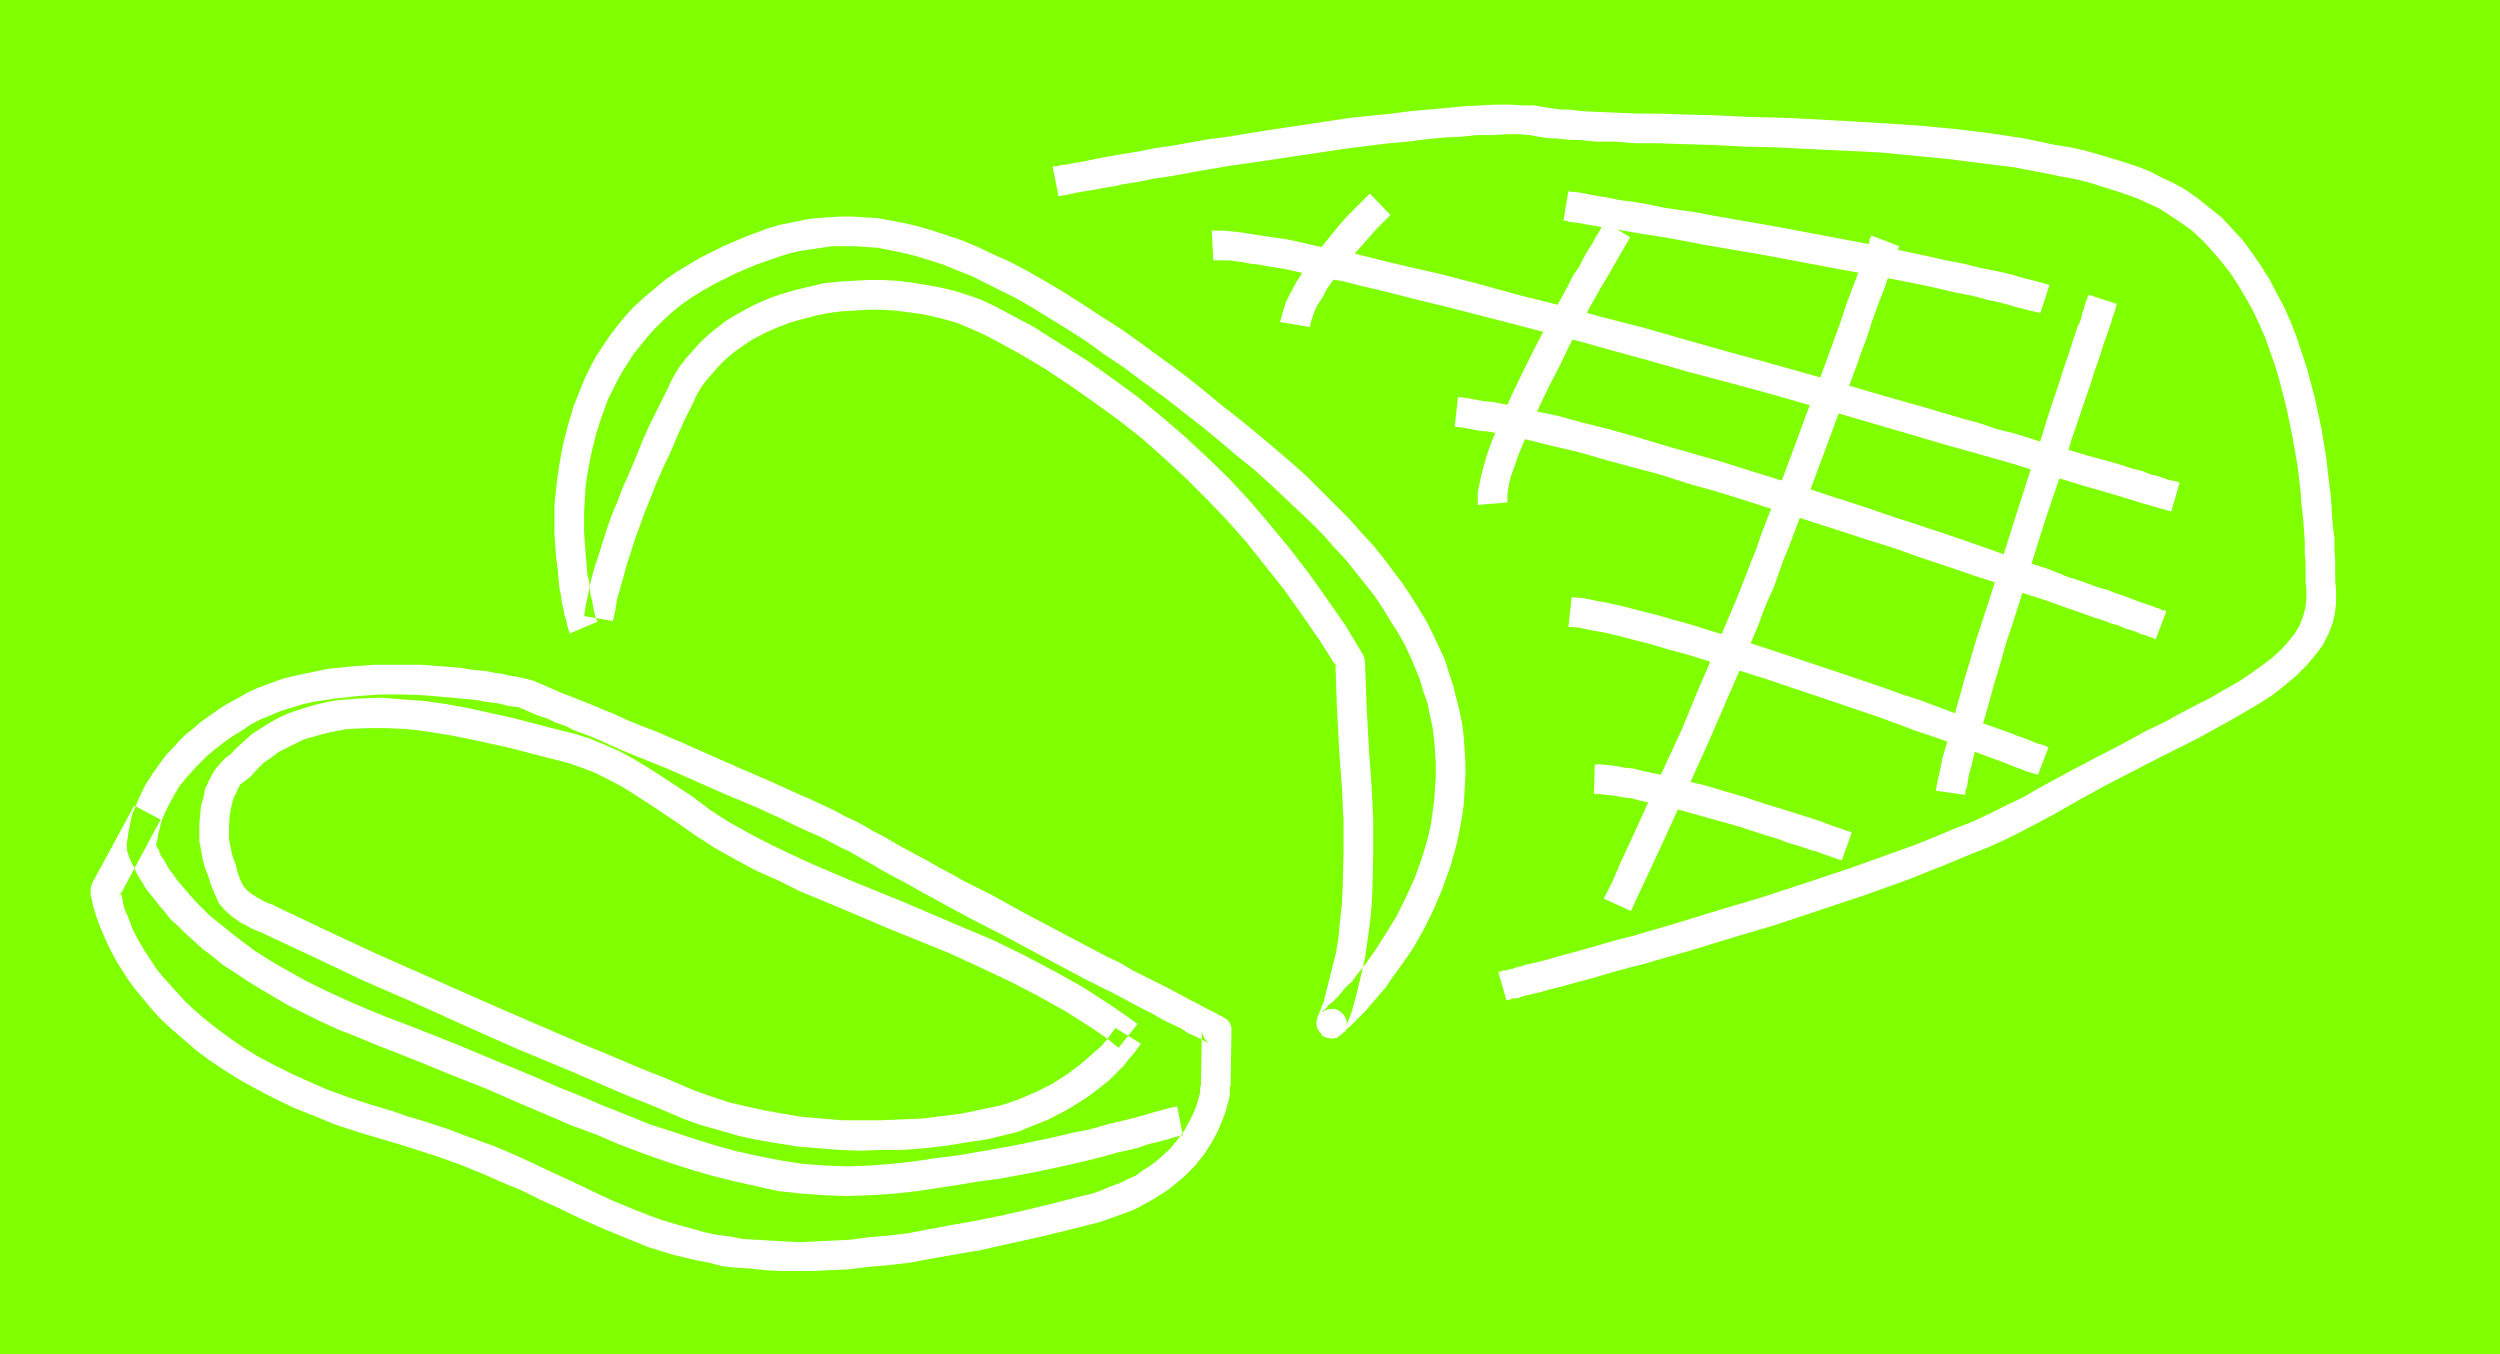 <?xml version="1.0" encoding="UTF-8" standalone="no"?>
<svg
   version="1.0"
   width="129.766mm"
   height="70.29mm"
   id="svg14"
   sodipodi:docname="Ham 20.wmf"
   xmlns:inkscape="http://www.inkscape.org/namespaces/inkscape"
   xmlns:sodipodi="http://sodipodi.sourceforge.net/DTD/sodipodi-0.dtd"
   xmlns="http://www.w3.org/2000/svg"
   xmlns:svg="http://www.w3.org/2000/svg">
  <rect width="100%" height="100%" fill="#333333" stroke="none"/>
  <sodipodi:namedview
     id="namedview14"
     pagecolor="#ffffff"
     bordercolor="#000000"
     borderopacity="0.25"
     inkscape:showpageshadow="2"
     inkscape:pageopacity="0.0"
     inkscape:pagecheckerboard="0"
     inkscape:deskcolor="#d1d1d1"
     inkscape:document-units="mm" />
  <defs
     id="defs1">
    <pattern
       id="WMFhbasepattern"
       patternUnits="userSpaceOnUse"
       width="6"
       height="6"
       x="0"
       y="0" />
  </defs>
  <path
     style="fill:#7fff00;fill-opacity:1;fill-rule:evenodd;stroke:none"
     d="M 490.455,265.663 V 0 H 0 v 265.663 z"
     id="path1" />
  <path
     style="fill:#ffffff;fill-opacity:1;fill-rule:evenodd;stroke:none"
     d="m 26.341,158.041 -8.242,15.19 -0.323,0.97 v 0.808 0.162 0.485 l 0.162,0.485 0.162,0.808 0.162,0.808 0.323,0.97 0.323,1.131 0.485,1.293 0.485,1.293 0.646,1.454 0.646,1.454 0.808,1.616 0.97,1.778 1.131,1.778 1.131,1.778 1.454,1.939 1.616,1.939 1.616,1.939 1.778,1.939 2.101,1.939 2.262,1.939 2.424,2.101 2.586,1.939 2.909,1.939 3.07,1.939 3.232,1.778 3.717,1.939 3.717,1.778 4.04,1.616 4.363,1.778 4.525,1.454 4.848,1.454 2.747,0.808 2.586,0.808 5.01,1.616 4.525,1.616 4.363,1.778 4.04,1.778 3.878,1.616 3.555,1.778 3.555,1.616 4.363,2.101 4.363,1.939 4.363,1.778 4.363,1.778 4.686,1.454 4.686,1.131 2.586,0.485 2.424,0.646 2.747,0.323 2.909,0.162 2.747,0.323 3.07,0.162 h 3.232 3.232 l 3.394,-0.162 3.555,-0.162 3.878,-0.485 3.878,-0.323 4.202,-0.485 4.363,-0.808 4.525,-0.808 4.848,-0.808 5.01,-1.131 5.171,-1.131 5.494,-1.293 5.818,-1.454 2.424,-0.646 2.262,-0.808 2.262,-0.808 2.101,-0.808 1.778,-0.97 1.778,-0.97 1.778,-1.131 1.454,-0.97 2.747,-2.262 1.131,-1.131 1.131,-1.131 1.778,-2.262 1.454,-2.262 1.131,-2.101 0.97,-2.262 0.646,-1.778 0.485,-1.778 0.323,-1.293 v -1.293 -0.323 l 0.162,-0.323 v -0.485 l 0.162,-10.181 v -0.808 l -0.323,-0.808 -0.485,-0.646 -0.808,-0.485 -0.162,-0.162 -0.485,-0.162 -0.808,-0.485 -0.97,-0.485 -1.293,-0.646 -1.454,-0.808 -1.616,-0.808 -1.778,-0.97 -2.101,-1.131 -2.262,-1.131 -2.262,-1.131 -2.586,-1.293 -2.424,-1.454 -2.747,-1.293 -5.494,-2.909 -11.312,-5.979 -5.494,-3.07 -5.494,-2.747 -2.586,-1.454 -2.424,-1.293 -2.262,-1.293 -2.101,-1.131 -2.101,-1.131 -1.778,-0.97 -1.616,-0.97 -1.454,-0.808 -1.616,-0.808 -1.616,-0.97 -1.778,-0.97 -2.101,-0.97 -2.101,-1.131 -2.424,-1.131 -2.424,-1.131 -2.586,-1.131 -5.333,-2.424 -5.656,-2.424 -11.312,-5.009 -5.656,-2.424 -2.586,-0.97 -2.747,-1.131 -2.424,-1.131 -2.424,-0.97 -2.262,-0.97 -2.101,-0.808 -1.939,-0.808 -1.778,-0.646 -1.454,-0.646 -1.454,-0.646 -1.131,-0.485 -0.808,-0.323 -0.646,-0.323 h -0.323 l -0.323,-0.162 h -0.162 l -0.323,-0.162 h -0.323 l -0.646,-0.162 -0.646,-0.162 -0.97,-0.162 -1.131,-0.162 -1.131,-0.323 -1.454,-0.162 -1.454,-0.323 -1.616,-0.162 -1.616,-0.162 -1.778,-0.323 -3.878,-0.323 -4.202,-0.323 h -4.363 -4.686 l -4.525,0.323 -4.686,0.485 -4.686,0.97 -2.262,0.485 -2.424,0.646 -2.101,0.808 -2.262,0.808 -2.101,0.97 -1.939,1.131 -2.101,1.131 -1.778,1.131 -1.778,1.293 -1.616,1.131 -1.454,1.293 -1.454,1.131 -1.293,1.293 -1.131,1.293 -1.131,1.131 -0.97,1.293 -1.778,2.424 -1.454,2.262 -1.131,2.262 -0.808,1.939 -0.808,1.939 -0.323,1.616 -0.323,1.616 -0.162,1.131 -0.162,0.97 v 0.97 0.646 l 0.162,0.162 v 0.323 l 0.162,0.323 0.162,0.485 0.162,0.485 0.323,0.646 0.485,0.808 0.323,0.808 0.485,0.97 0.646,0.97 0.646,1.131 0.808,1.131 0.97,1.131 0.97,1.293 1.131,1.293 1.131,1.454 1.454,1.293 1.454,1.454 1.616,1.454 1.778,1.616 1.939,1.454 1.939,1.616 2.262,1.454 2.424,1.616 2.586,1.616 2.747,1.616 2.747,1.616 3.232,1.616 3.232,1.616 3.555,1.616 3.717,1.454 3.878,1.616 3.717,1.454 3.717,1.454 7.11,2.909 6.949,2.747 6.626,2.909 5.01,2.101 4.848,2.101 4.848,1.778 4.525,1.939 4.686,1.778 4.525,1.616 4.525,1.454 4.363,1.293 4.525,1.131 4.363,0.97 4.363,0.97 4.525,0.485 4.525,0.323 4.363,0.162 4.686,-0.162 4.686,-0.323 4.525,-0.485 4.202,-0.646 4.202,-0.646 3.878,-0.646 3.717,-0.485 3.555,-0.646 3.394,-0.646 3.07,-0.646 3.07,-0.646 2.747,-0.646 2.747,-0.646 2.424,-0.646 2.262,-0.646 2.262,-0.485 1.939,-0.485 1.778,-0.646 2.101,-0.485 1.778,-0.485 1.616,-0.485 1.293,-0.323 -1.131,-5.656 -1.454,0.323 -1.778,0.485 -1.778,0.485 -2.101,0.646 -1.939,0.485 -1.939,0.485 -2.101,0.485 -2.262,0.646 -2.424,0.646 -2.586,0.485 -2.747,0.646 -2.909,0.646 -3.07,0.646 -3.232,0.646 -3.555,0.646 -3.717,0.646 -3.717,0.646 -4.04,0.485 -4.363,0.646 -4.363,0.485 -4.363,0.323 -4.363,0.162 -4.202,-0.162 -4.363,-0.323 -4.202,-0.646 -4.202,-0.808 -4.363,-0.97 -4.202,-1.131 -4.202,-1.293 -4.363,-1.454 -4.525,-1.454 -4.363,-1.778 -4.525,-1.778 -4.525,-1.939 -4.848,-1.939 -4.848,-2.101 -6.626,-2.747 -6.949,-2.909 -7.272,-2.909 -3.717,-1.454 -3.878,-1.454 -3.555,-1.454 -3.394,-1.454 -3.232,-1.454 -3.07,-1.454 -2.909,-1.454 -2.586,-1.454 -2.586,-1.454 -2.424,-1.454 -2.262,-1.454 -1.939,-1.454 -1.939,-1.454 -1.778,-1.454 -1.616,-1.293 -1.616,-1.293 -1.293,-1.293 -1.293,-1.293 -1.131,-1.293 -0.97,-1.131 -0.97,-1.131 -0.808,-0.97 -0.808,-1.131 -0.646,-0.808 -0.485,-0.97 -0.485,-0.808 -0.485,-0.646 -0.323,-0.646 -0.162,-0.646 -0.323,-0.485 -0.162,-0.323 v -0.323 l -0.162,-0.162 v 0 l 0.162,0.646 v -0.162 -0.646 l 0.162,-0.646 0.162,-0.97 0.323,-1.293 0.323,-1.293 0.646,-1.616 0.808,-1.616 0.97,-1.778 1.131,-1.939 1.616,-1.939 1.778,-1.939 2.101,-2.101 2.586,-2.101 1.293,-0.97 1.454,-0.97 1.616,-0.97 1.616,-1.131 1.939,-0.97 1.939,-0.808 1.939,-0.808 2.101,-0.646 2.101,-0.646 2.101,-0.485 4.363,-0.646 4.363,-0.485 4.363,-0.323 h 4.363 l 4.202,0.162 3.878,0.323 3.555,0.323 1.778,0.162 1.454,0.162 1.616,0.323 1.293,0.162 1.293,0.162 1.131,0.323 0.808,0.162 0.97,0.162 h 0.646 l 0.485,0.162 0.323,0.162 h 0.162 l -0.485,-0.162 0.162,0.162 0.646,0.162 0.646,0.323 1.131,0.485 1.131,0.485 1.616,0.485 1.616,0.808 1.939,0.646 1.939,0.97 2.262,0.808 2.424,0.97 2.424,1.131 2.586,1.131 2.747,1.131 5.656,2.262 11.312,5.009 5.818,2.424 5.333,2.424 2.586,1.293 2.424,1.131 2.262,0.97 2.262,1.131 2.101,1.131 1.778,0.808 1.616,0.97 1.454,0.808 1.454,0.808 1.616,0.97 1.778,0.97 2.101,1.131 2.101,1.131 2.262,1.293 2.424,1.293 2.586,1.454 5.171,2.747 5.656,2.909 11.15,5.979 5.494,2.909 2.586,1.293 2.586,1.293 2.424,1.293 2.424,1.293 2.262,1.131 1.939,1.131 1.939,0.97 1.778,0.808 1.454,0.97 1.454,0.646 0.97,0.485 0.97,0.485 0.646,0.323 0.323,0.162 -0.646,-0.485 -0.485,-0.646 -0.323,-0.646 -0.162,-0.808 -0.162,10.342 v 0.323 l -0.162,0.485 v 0.97 l -0.323,1.131 -0.323,1.293 -0.646,1.616 -0.808,1.616 -0.97,1.778 -1.293,1.778 -1.454,1.778 -1.939,1.778 -1.131,0.97 -1.131,0.808 -1.293,0.808 -1.293,0.97 -1.454,0.646 -1.616,0.808 -1.778,0.646 -1.939,0.808 -1.778,0.646 -2.101,0.485 -5.656,1.454 -5.333,1.293 -5.01,1.131 -4.848,0.97 -4.525,0.808 -4.363,0.808 -4.202,0.808 -4.04,0.485 -3.717,0.323 -3.717,0.485 -3.394,0.162 -3.232,0.162 -3.232,0.162 -3.07,-0.162 -2.747,-0.162 -2.747,-0.162 -2.747,-0.162 -2.424,-0.485 -2.586,-0.323 -2.262,-0.485 -4.686,-1.293 -4.363,-1.293 -4.202,-1.616 -4.363,-1.778 -4.202,-1.939 -4.363,-2.101 -3.555,-1.616 -3.717,-1.778 -3.878,-1.778 -4.202,-1.778 -4.525,-1.616 -4.686,-1.778 -5.01,-1.616 -2.747,-0.808 -2.747,-0.97 -4.363,-1.293 -4.363,-1.454 -4.04,-1.454 -3.717,-1.616 -3.555,-1.616 -3.232,-1.616 -3.07,-1.616 -2.909,-1.778 -2.586,-1.778 -2.424,-1.778 -2.262,-1.778 -2.101,-1.778 -1.939,-1.778 -1.616,-1.778 -1.616,-1.778 -1.454,-1.616 -1.293,-1.616 -1.131,-1.778 -0.97,-1.454 -0.97,-1.616 -0.808,-1.454 -0.646,-1.293 -0.485,-1.293 -0.485,-1.293 -0.485,-0.97 -0.323,-1.131 -0.162,-0.808 -0.162,-0.808 -0.162,-0.646 -0.162,-0.485 v -0.323 -0.162 0.97 l -0.323,0.808 8.242,-15.352 z"
     id="path2" />
  <path
     style="fill:#ffffff;fill-opacity:1;fill-rule:evenodd;stroke:none"
     d="m 120.23,121.843 0.485,-2.101 0.323,-2.101 0.646,-2.262 0.646,-2.262 0.646,-2.424 0.808,-2.424 0.808,-2.586 0.97,-2.586 0.97,-2.747 1.131,-2.747 1.131,-2.909 1.293,-2.909 1.454,-3.07 1.293,-3.07 1.454,-3.232 1.616,-3.232 0.808,-1.778 0.97,-1.616 1.131,-1.454 1.131,-1.293 1.131,-1.293 1.131,-1.131 1.293,-1.131 1.293,-0.97 2.586,-1.778 2.747,-1.454 2.586,-1.131 2.586,-0.97 2.424,-0.646 2.424,-0.646 2.424,-0.485 2.586,-0.323 2.586,-0.162 2.586,-0.162 h 2.586 l 2.586,0.162 2.586,0.323 2.424,0.323 2.424,0.485 2.586,0.646 2.262,0.646 2.262,0.97 2.262,0.97 2.262,1.131 5.333,2.909 5.171,3.07 4.848,3.232 4.848,3.394 4.686,3.394 4.525,3.555 4.363,3.878 4.202,3.878 4.04,4.04 4.04,4.201 3.878,4.363 3.717,4.686 3.717,4.686 3.555,5.009 3.555,5.171 3.394,5.333 -0.323,-0.646 -0.162,-0.808 0.162,4.525 0.162,4.686 0.485,8.888 0.485,6.625 0.323,6.464 v 6.625 l -0.162,6.464 -0.162,3.232 -0.323,3.07 -0.323,3.394 -0.485,3.07 -0.808,3.232 -0.808,3.232 -0.808,3.232 -1.293,3.232 -0.162,0.97 0.162,0.97 0.485,0.808 0.646,0.808 0.808,0.323 0.97,0.162 0.97,-0.162 0.808,-0.646 h 0.162 l 0.162,-0.323 0.485,-0.323 0.323,-0.485 0.646,-0.485 0.646,-0.646 0.646,-0.646 0.808,-0.808 0.97,-0.97 0.808,-0.97 0.97,-1.131 0.97,-1.131 1.131,-1.293 0.97,-1.454 2.101,-2.909 2.262,-3.232 2.101,-3.717 1.939,-3.878 1.778,-4.201 1.616,-4.525 0.646,-2.262 0.646,-2.424 0.485,-2.424 0.485,-2.586 0.323,-2.424 0.162,-2.747 0.162,-2.586 v -2.586 l -0.162,-2.586 -0.162,-2.586 -0.323,-2.586 -0.485,-2.424 -0.646,-2.586 -0.646,-2.586 -0.808,-2.424 -0.808,-2.586 -1.131,-2.424 -1.131,-2.424 -1.293,-2.586 -1.454,-2.424 -1.616,-2.586 -1.616,-2.424 -1.939,-2.586 -1.939,-2.586 -2.101,-2.586 -2.262,-2.424 -2.424,-2.747 -2.586,-2.586 -2.747,-2.747 -2.747,-2.747 -3.07,-2.747 -3.232,-2.747 -3.232,-2.747 -3.555,-2.909 -3.717,-2.909 -3.717,-3.07 -3.878,-3.07 -4.202,-3.07 -4.202,-3.07 -3.878,-2.747 -4.04,-2.586 -3.717,-2.424 -3.555,-2.262 -3.555,-2.101 -3.394,-1.939 -3.394,-1.778 -3.232,-1.454 -3.07,-1.454 -3.07,-1.293 -2.909,-0.97 -2.909,-0.97 -2.747,-0.808 -2.747,-0.646 -2.586,-0.485 -2.586,-0.485 -2.586,-0.162 -2.424,-0.162 h -2.424 l -2.424,0.162 -2.424,0.162 -2.262,0.323 -2.262,0.485 -2.424,0.485 -2.262,0.646 -4.363,1.616 -4.525,1.939 -4.525,2.262 -2.424,1.454 -2.424,1.454 -2.262,1.616 -2.101,1.778 -1.939,1.616 -1.939,1.778 -1.616,1.778 -1.616,1.939 -1.454,1.939 -1.293,1.939 -1.293,1.939 -1.131,2.101 -0.97,1.939 -0.808,1.939 -1.616,4.04 -1.131,3.878 -0.97,3.878 -0.646,3.555 -0.485,3.394 -0.323,3.07 -0.162,1.454 v 1.293 2.262 1.131 0.808 l 0.162,2.586 0.162,2.262 0.323,2.262 0.162,1.939 0.162,1.778 0.323,1.454 0.162,1.454 0.323,1.293 0.162,0.97 0.323,0.97 0.162,0.808 0.162,0.646 0.162,0.485 0.162,0.485 v 0.323 h 0.162 l 5.333,-2.262 v 0.162 -0.162 -0.162 l -0.162,-0.323 -0.162,-0.323 -0.162,-0.646 -0.162,-0.646 -0.162,-0.808 -0.162,-1.131 -0.323,-1.131 -0.162,-1.293 -0.162,-1.454 -0.323,-1.454 -0.162,-1.778 -0.162,-2.101 -0.162,-2.101 -0.162,-2.262 v -0.97 -0.808 -0.97 -1.131 l 0.162,-2.586 0.162,-2.747 0.485,-3.07 0.646,-3.232 0.808,-3.394 1.131,-3.555 1.293,-3.555 1.778,-3.555 0.97,-1.778 1.131,-1.778 1.131,-1.778 1.293,-1.616 1.454,-1.778 1.454,-1.616 1.616,-1.616 1.778,-1.616 1.778,-1.454 2.101,-1.454 2.101,-1.293 2.262,-1.293 4.202,-2.101 4.202,-1.778 4.202,-1.454 1.939,-0.646 2.101,-0.485 2.101,-0.323 2.262,-0.323 2.101,-0.323 h 2.262 2.262 l 2.262,0.162 2.262,0.162 2.424,0.485 2.424,0.485 2.586,0.646 2.586,0.808 2.586,0.808 2.747,1.131 2.909,1.131 2.909,1.454 2.909,1.454 3.232,1.616 3.07,1.778 3.394,2.101 3.394,2.101 3.555,2.262 3.555,2.586 3.878,2.586 3.878,2.909 4.04,2.909 3.717,2.909 3.717,2.909 3.555,2.909 3.232,2.747 3.232,2.586 3.07,2.747 2.747,2.586 2.747,2.586 2.747,2.586 2.424,2.424 2.262,2.586 2.262,2.424 1.939,2.424 1.939,2.424 1.778,2.262 1.616,2.424 1.454,2.424 1.454,2.262 1.293,2.262 1.131,2.424 0.97,2.262 0.97,2.424 0.646,2.262 0.808,2.262 0.485,2.424 0.485,2.262 0.323,2.424 0.162,2.424 0.162,2.262 v 2.424 l -0.162,2.424 -0.162,2.424 -0.323,2.424 -0.323,2.262 -0.485,2.262 -0.646,2.262 -0.646,2.101 -1.454,4.04 -1.778,3.878 -1.778,3.555 -2.101,3.394 -1.939,3.07 -1.939,2.747 -1.939,2.424 -0.808,1.131 -0.97,0.808 -0.808,0.97 -0.808,0.97 -0.646,0.646 -0.646,0.646 -0.646,0.485 -0.485,0.646 -0.323,0.323 -0.323,0.162 -0.162,0.162 v 0.162 l 0.808,-0.485 0.97,-0.162 h 0.808 l 0.97,0.485 0.646,0.646 0.485,0.808 0.162,0.97 -0.323,0.97 1.293,-3.394 0.97,-3.555 0.808,-3.394 0.808,-3.555 0.485,-3.394 0.485,-3.394 0.323,-3.394 0.162,-3.394 0.162,-6.787 v -6.787 l -0.323,-6.625 -0.485,-6.625 -0.485,-8.888 -0.323,-8.888 -0.162,-0.808 -0.323,-0.646 -3.394,-5.656 -3.717,-5.333 -3.555,-5.009 -3.878,-5.009 -3.878,-4.686 -3.878,-4.525 -4.202,-4.525 -4.202,-4.04 -4.363,-4.04 -4.525,-3.878 -4.525,-3.717 -4.848,-3.555 -5.01,-3.555 -5.171,-3.232 -5.333,-3.394 -5.494,-2.909 -2.424,-1.293 -2.424,-1.131 -2.747,-0.97 -2.586,-0.808 -2.747,-0.646 -2.747,-0.485 -2.909,-0.485 -2.747,-0.323 -2.909,-0.162 h -2.909 l -2.747,0.162 -2.909,0.162 -2.909,0.323 -2.747,0.646 -2.747,0.646 -2.747,0.808 -1.939,0.646 -1.939,0.808 -1.778,0.808 -3.555,1.939 -1.616,0.97 -1.454,1.131 -1.454,1.131 -1.454,1.293 -1.293,1.293 -1.293,1.454 -1.131,1.293 -1.131,1.454 -0.97,1.616 -0.808,1.454 -0.808,1.778 -1.616,3.232 -1.616,3.232 -1.454,3.232 -1.293,3.232 -1.293,3.07 -1.293,2.909 -1.131,2.909 -1.131,2.747 -0.97,2.747 -0.808,2.586 -0.808,2.586 -0.808,2.424 -0.646,2.424 -0.485,2.424 -0.485,2.262 -0.323,2.101 z"
     id="path3" />
  <path
     style="fill:#ffffff;fill-opacity:1;fill-rule:evenodd;stroke:none"
     d="m 295.566,196.339 0.162,-0.162 h 0.323 l 0.323,-0.162 0.485,-0.162 h 0.646 l 0.646,-0.162 0.808,-0.323 0.808,-0.162 2.101,-0.485 2.262,-0.646 2.586,-0.646 2.909,-0.808 3.07,-0.808 3.232,-0.97 3.555,-0.97 3.717,-0.97 3.878,-1.131 4.04,-1.131 4.202,-1.293 4.202,-1.293 8.726,-2.586 8.726,-2.909 8.726,-2.909 8.565,-3.07 4.04,-1.616 4.04,-1.616 3.878,-1.616 3.717,-1.454 3.555,-1.616 3.232,-1.616 3.07,-1.616 2.747,-1.454 5.656,-3.232 5.333,-2.909 5.333,-2.747 5.01,-2.586 3.555,-1.778 3.555,-1.778 3.232,-1.778 3.232,-1.778 3.07,-1.778 2.747,-1.616 2.747,-1.778 2.424,-1.939 2.101,-1.778 1.939,-1.939 1.778,-2.101 1.454,-1.939 1.131,-2.262 0.808,-2.101 0.323,-1.293 0.162,-1.131 0.162,-1.293 v -1.293 -1.454 l -0.162,-1.778 v -1.939 -1.939 l -0.162,-2.262 v -2.262 l -0.323,-2.424 -0.162,-2.424 -0.162,-2.747 -0.323,-2.586 -0.646,-5.656 -0.97,-5.817 -1.293,-5.979 -1.616,-5.979 -0.97,-2.909 -0.97,-2.909 -1.131,-2.909 -1.293,-2.909 -1.454,-2.747 -1.454,-2.747 -1.616,-2.586 -1.778,-2.586 -1.778,-2.424 -2.101,-2.262 -2.101,-2.262 -2.424,-1.939 -2.424,-1.939 -2.586,-1.778 -2.101,-1.131 -2.101,-0.97 -2.101,-1.131 -2.424,-0.97 -2.424,-0.808 -2.586,-0.808 -2.747,-0.808 -2.747,-0.808 -2.909,-0.646 -3.07,-0.485 -6.141,-1.293 -6.464,-0.97 -6.464,-0.808 -6.787,-0.646 -6.949,-0.485 -13.898,-0.808 -6.787,-0.323 -6.626,-0.162 -6.626,-0.323 -6.302,-0.162 -4.363,-0.162 h -4.202 l -4.04,-0.162 -3.717,-0.162 -3.394,-0.162 -1.454,-0.162 -1.454,-0.162 h -1.454 l -1.131,-0.162 -1.131,-0.162 -0.97,-0.162 -1.939,-0.323 h -2.262 l -2.424,-0.162 h -2.747 l -2.909,0.162 -3.232,0.162 -3.394,0.323 -3.555,0.323 -3.717,0.323 -3.717,0.485 -7.918,0.808 -16.16,2.424 -7.918,1.293 -3.717,0.485 -3.717,0.646 -3.555,0.646 -3.394,0.485 -3.232,0.646 -3.07,0.485 -2.747,0.485 -2.586,0.485 -2.262,0.485 -1.939,0.323 -1.616,0.323 h -0.646 l -0.646,0.162 -0.485,0.162 h -0.323 -0.323 l -0.162,0.162 1.131,5.656 v 0 h 0.162 0.323 l 0.485,-0.162 h 0.485 l 0.485,-0.162 0.808,-0.162 0.808,-0.162 1.778,-0.323 2.101,-0.323 2.424,-0.485 1.293,-0.162 1.293,-0.323 3.07,-0.485 3.07,-0.646 3.394,-0.485 3.555,-0.646 3.555,-0.646 3.878,-0.646 7.757,-1.131 16.16,-2.424 7.918,-0.97 3.717,-0.323 3.717,-0.485 3.394,-0.323 3.394,-0.162 3.232,-0.323 h 2.909 l 2.747,-0.162 h 2.424 l 2.101,0.162 1.778,0.323 0.97,0.162 1.293,0.162 h 1.131 l 1.454,0.162 1.454,0.162 h 1.616 l 3.394,0.323 h 3.717 l 4.04,0.323 h 4.363 l 4.686,0.162 5.979,0.162 6.141,0.323 6.464,0.162 6.464,0.323 6.787,0.323 6.787,0.323 6.787,0.646 6.626,0.646 6.464,0.808 6.464,0.808 5.979,1.131 3.07,0.646 2.747,0.485 2.747,0.646 2.586,0.808 2.586,0.808 2.424,0.808 2.262,0.808 2.101,0.97 2.101,0.97 1.778,1.131 2.424,1.616 2.262,1.616 2.101,1.939 1.939,2.101 1.778,2.101 1.778,2.262 1.454,2.262 1.454,2.424 1.454,2.586 1.293,2.747 1.131,2.586 0.97,2.747 0.97,2.747 0.808,2.747 1.454,5.656 1.131,5.494 0.97,5.494 0.646,5.333 0.162,2.586 0.323,2.586 0.162,2.262 0.162,2.262 v 2.262 l 0.162,2.101 v 1.778 1.778 l 0.162,1.616 v 1.454 l -0.162,1.939 -0.485,1.778 -0.646,1.778 -0.97,1.616 -1.293,1.616 -1.454,1.616 -1.778,1.616 -1.939,1.454 -2.262,1.616 -2.424,1.616 -2.586,1.454 -2.747,1.616 -2.909,1.454 -3.07,1.616 -3.232,1.778 -3.394,1.616 -5.01,2.747 -5.333,2.747 -5.494,2.909 -5.656,3.07 -2.747,1.616 -3.07,1.454 -3.232,1.616 -3.394,1.616 -3.717,1.454 -3.878,1.616 -4.04,1.616 -4.04,1.454 -8.565,3.07 -8.726,2.909 -8.888,2.909 -8.726,2.586 -4.202,1.293 -4.202,1.293 -3.878,1.131 -3.878,1.131 -3.717,0.97 -3.394,0.97 -3.394,0.97 -3.07,0.808 -2.747,0.808 -2.424,0.646 -2.262,0.485 -0.97,0.323 -0.808,0.162 -0.808,0.323 -0.808,0.162 -0.485,0.162 h -0.485 l -0.485,0.162 -0.485,0.162 h -0.162 z"
     id="path4" />
  <path
     style="fill:#ffffff;fill-opacity:1;fill-rule:evenodd;stroke:none"
     d="m 367.155,46.216 -0.162,0.323 -0.162,0.323 -0.162,0.808 -0.323,0.97 -0.485,1.131 -0.485,1.616 -0.646,1.616 -0.646,1.778 -0.808,2.101 -0.808,2.101 -0.808,2.424 -0.808,2.424 -0.97,2.586 -0.97,2.747 -2.101,5.656 -2.262,5.979 -2.262,6.141 -4.525,12.12 -2.262,5.817 -0.97,2.909 -1.131,2.747 -0.97,2.586 -0.97,2.424 -0.97,2.424 -0.97,2.262 -1.778,4.201 -1.616,3.878 -1.616,3.878 -1.616,3.717 -1.454,3.555 -1.454,3.555 -3.07,6.625 -5.979,13.089 -3.07,6.625 -1.454,3.394 -1.778,3.555 5.333,2.424 1.616,-3.555 1.616,-3.394 3.07,-6.625 5.979,-13.089 3.07,-6.787 1.454,-3.394 1.616,-3.717 1.616,-3.717 1.616,-3.717 1.616,-4.04 1.778,-4.201 0.808,-2.262 0.97,-2.424 1.131,-2.424 1.939,-5.494 1.131,-2.747 2.262,-5.979 4.525,-12.12 2.262,-6.141 2.262,-5.979 2.101,-5.656 0.97,-2.747 0.97,-2.586 0.808,-2.586 0.808,-2.262 0.808,-2.262 0.808,-1.939 0.646,-1.939 0.646,-1.616 0.485,-1.454 0.485,-1.293 0.323,-0.97 0.162,-0.646 0.162,-0.485 0.162,-0.162 z"
     id="path5" />
  <path
     style="fill:#ffffff;fill-opacity:1;fill-rule:evenodd;stroke:none"
     d="m 409.817,57.851 -0.162,0.162 -0.162,0.323 v 0.323 l -0.323,0.646 -0.162,0.485 -0.162,0.808 -0.323,0.646 -0.162,0.97 -0.323,0.97 -0.485,0.97 -0.808,2.424 -0.808,2.586 -0.97,2.747 -0.97,3.07 -1.131,3.394 -1.131,3.394 -1.131,3.717 -1.293,3.878 -1.293,3.878 -2.586,8.08 -5.171,16.321 -2.586,7.918 -1.131,3.878 -1.131,3.717 -0.97,3.555 -0.97,3.394 -0.97,3.07 -0.646,2.909 -0.808,2.747 -0.485,2.424 -0.485,2.101 -0.162,0.97 -0.162,0.808 5.818,0.808 v -0.808 l 0.323,-0.808 0.323,-2.101 0.646,-2.424 0.646,-2.747 0.808,-2.909 0.97,-3.07 0.97,-3.394 0.97,-3.555 1.131,-3.717 1.131,-4.04 1.293,-3.878 1.293,-4.04 5.171,-16.483 2.747,-8.08 1.293,-3.878 1.131,-3.878 1.293,-3.717 1.131,-3.394 1.131,-3.232 0.97,-3.07 0.97,-2.747 0.808,-2.586 0.808,-2.262 0.323,-0.97 0.323,-0.808 0.162,-0.808 0.323,-0.808 0.162,-0.485 0.162,-0.646 0.162,-0.323 v -0.323 l 0.162,-0.323 v 0 z"
     id="path6" />
  <path
     style="fill:#ffffff;fill-opacity:1;fill-rule:evenodd;stroke:none"
     d="m 314.796,43.469 -0.323,0.485 -0.323,0.646 -0.485,0.97 -0.646,0.97 -0.646,1.293 -0.97,1.454 -0.808,1.454 -0.808,1.616 -1.131,1.616 -0.97,1.939 -2.101,3.878 -2.262,4.201 -2.262,4.363 -2.262,4.525 -2.101,4.363 -1.939,4.363 -1.778,4.201 -0.808,2.101 -0.646,1.939 -0.485,1.778 -0.485,1.778 -0.323,1.616 -0.323,1.454 v 1.454 1.131 l 5.818,-0.485 v -0.808 -0.808 l 0.162,-1.131 0.162,-0.97 0.323,-1.293 0.97,-2.747 0.485,-1.454 1.293,-3.07 1.454,-3.394 1.616,-3.555 1.778,-3.717 1.939,-3.717 1.939,-4.04 4.04,-7.595 2.101,-3.717 2.101,-3.555 1.939,-3.394 1.778,-3.07 z"
     id="path7" />
  <path
     style="fill:#ffffff;fill-opacity:1;fill-rule:evenodd;stroke:none"
     d="m 268.74,37.975 -0.162,0.162 -0.323,0.323 -0.646,0.646 -0.97,0.97 -1.131,1.131 -1.293,1.293 -1.293,1.454 -1.454,1.778 -1.454,1.778 -3.07,3.878 -1.293,1.939 -1.293,1.939 -1.131,2.101 -0.97,1.939 -0.646,2.101 -0.485,1.778 5.818,0.97 0.323,-1.293 0.485,-1.454 0.646,-1.454 0.97,-1.454 0.808,-1.616 1.131,-1.616 2.424,-3.07 2.586,-3.07 1.293,-1.454 1.131,-1.293 1.131,-1.293 1.131,-1.131 0.97,-0.97 0.808,-0.808 z"
     id="path8" />
  <path
     style="fill:#ffffff;fill-opacity:1;fill-rule:evenodd;stroke:none"
     d="m 427.593,94.695 -0.323,-0.162 -0.646,-0.162 -0.97,-0.162 -0.97,-0.323 -1.293,-0.485 -1.454,-0.323 -1.616,-0.646 -1.939,-0.485 -1.939,-0.646 -2.262,-0.646 -2.262,-0.646 -2.424,-0.646 -2.747,-0.808 -2.747,-0.808 -2.747,-0.808 -3.07,-0.97 -3.07,-0.97 -3.394,-0.808 -3.232,-1.131 -3.555,-0.97 -7.11,-2.101 -7.434,-2.101 -7.757,-2.262 -7.918,-2.262 -8.08,-2.262 -8.242,-2.262 -16.483,-4.686 -8.242,-2.101 -8.08,-2.262 -7.757,-1.939 -7.595,-2.101 -7.434,-1.939 -3.555,-0.808 -3.555,-0.808 -3.394,-0.808 -3.232,-0.808 -3.232,-0.808 -2.909,-0.485 -2.909,-0.646 -2.909,-0.646 -2.747,-0.646 -2.424,-0.485 -2.424,-0.323 -2.101,-0.323 -2.101,-0.323 -1.939,-0.323 -1.616,-0.162 -1.616,-0.162 h -2.424 l 0.323,5.817 h 1.939 1.131 l 1.131,0.162 1.454,0.162 1.454,0.323 1.616,0.162 1.778,0.323 1.939,0.323 1.939,0.323 2.101,0.485 2.101,0.485 2.424,0.485 2.262,0.485 2.586,0.485 2.424,0.646 5.494,1.293 5.656,1.454 5.979,1.454 6.302,1.616 6.302,1.616 6.787,1.778 6.787,1.778 6.949,1.939 7.11,1.939 7.272,2.101 14.544,3.878 14.706,4.201 14.382,4.201 7.11,2.101 6.949,1.939 6.787,1.939 6.626,2.101 6.302,1.939 6.141,1.778 5.818,1.778 5.656,1.616 z"
     id="path9" />
  <path
     style="fill:#ffffff;fill-opacity:1;fill-rule:evenodd;stroke:none"
     d="m 425.008,119.904 -0.323,-0.162 h -0.485 l -0.485,-0.323 -0.646,-0.162 -0.808,-0.323 -0.97,-0.323 -0.97,-0.323 -1.293,-0.485 -1.293,-0.485 -1.293,-0.485 -1.454,-0.485 -1.616,-0.646 -1.778,-0.485 -1.778,-0.646 -1.778,-0.646 -2.101,-0.646 -4.04,-1.616 -4.525,-1.454 -4.686,-1.616 -5.01,-1.778 -5.171,-1.778 -5.333,-1.778 -5.494,-1.778 -5.656,-1.939 -11.474,-3.717 -11.474,-3.555 -5.656,-1.778 -5.656,-1.616 -5.656,-1.616 -5.333,-1.616 -5.171,-1.454 -5.171,-1.293 -4.686,-1.293 -4.686,-0.97 -4.202,-0.97 -4.04,-0.808 -1.778,-0.162 -1.778,-0.323 -1.616,-0.323 -1.616,-0.162 -0.646,5.817 1.454,0.162 1.778,0.323 1.616,0.323 1.939,0.162 1.939,0.485 1.939,0.323 4.363,0.97 4.525,1.131 4.848,1.131 5.01,1.454 5.333,1.454 5.494,1.454 5.494,1.778 5.818,1.616 5.656,1.778 11.635,3.717 11.474,3.717 5.656,1.778 5.494,1.939 5.333,1.778 5.171,1.778 5.01,1.616 4.525,1.778 4.525,1.454 4.04,1.454 1.939,0.646 1.778,0.646 1.778,0.646 1.616,0.485 1.616,0.646 1.293,0.323 1.454,0.646 1.131,0.323 0.97,0.323 0.97,0.485 0.808,0.162 0.808,0.323 0.485,0.162 0.485,0.162 0.162,0.162 h 0.162 z"
     id="path10" />
  <path
     style="fill:#ffffff;fill-opacity:1;fill-rule:evenodd;stroke:none"
     d="m 401.899,146.567 h -0.162 l -0.323,-0.162 -0.323,-0.162 -0.485,-0.162 -0.646,-0.162 -0.485,-0.162 -1.616,-0.646 -0.808,-0.323 -0.97,-0.323 -2.101,-0.808 -2.262,-0.808 -2.747,-0.97 -2.747,-1.131 -3.07,-0.97 -3.07,-1.131 -3.394,-1.293 -3.555,-1.131 -3.555,-1.293 -7.595,-2.586 -15.514,-5.171 -7.595,-2.424 -3.717,-1.131 -3.555,-1.131 -3.555,-0.97 -3.394,-0.97 -3.232,-0.808 -3.07,-0.808 -2.909,-0.646 -2.586,-0.485 -2.424,-0.485 -2.101,-0.162 -0.646,5.817 2.101,0.162 2.262,0.485 2.747,0.485 2.747,0.646 3.07,0.808 3.232,0.808 3.232,0.97 3.555,0.97 3.717,1.131 3.717,1.131 7.757,2.424 15.352,5.171 7.595,2.586 3.555,1.293 3.394,1.293 3.394,1.131 3.232,1.131 2.909,1.131 2.747,0.97 2.586,0.97 2.262,0.808 1.939,0.808 1.778,0.646 1.293,0.485 1.131,0.323 0.323,0.162 h 0.162 0.162 l 0.162,0.162 v 0 z"
     id="path11" />
  <path
     style="fill:#ffffff;fill-opacity:1;fill-rule:evenodd;stroke:none"
     d="m 363.276,163.373 -0.323,-0.162 -0.323,-0.162 -0.646,-0.162 -0.808,-0.323 -0.97,-0.323 -0.97,-0.323 -1.293,-0.485 -1.293,-0.485 -1.454,-0.485 -1.616,-0.485 -3.555,-1.131 -3.717,-1.131 -3.878,-1.293 -8.242,-2.424 -4.202,-0.97 -3.878,-0.97 -3.878,-0.808 -1.778,-0.485 -1.778,-0.162 -1.616,-0.323 -1.454,-0.162 -1.454,-0.162 h -1.293 l -0.162,5.817 h 1.131 l 1.454,0.162 1.454,0.162 1.616,0.323 1.616,0.162 1.778,0.485 3.717,0.808 3.878,0.97 4.04,1.131 8.08,2.262 3.878,1.293 3.717,1.131 1.616,0.646 1.616,0.485 1.616,0.485 1.293,0.485 1.293,0.323 1.293,0.485 0.97,0.323 0.808,0.323 0.646,0.162 0.646,0.323 h 0.323 0.162 z"
     id="path12" />
  <path
     style="fill:#ffffff;fill-opacity:1;fill-rule:evenodd;stroke:none"
     d="m 218.806,201.671 -0.808,1.131 -0.97,1.293 -0.97,1.131 -1.293,1.131 -2.586,2.262 -2.747,2.101 -3.07,1.939 -3.232,1.616 -3.394,1.454 -3.394,1.131 -3.878,0.808 -3.878,0.808 -3.878,0.485 -3.878,0.485 -3.878,0.162 -4.04,0.162 h -3.878 -3.878 l -3.878,-0.323 -3.878,-0.323 -3.878,-0.646 -3.555,-0.646 -3.717,-0.808 -3.394,-0.808 -3.394,-1.131 -3.232,-1.131 -5.656,-2.424 -5.656,-2.262 -5.333,-2.262 -5.494,-2.262 -10.504,-4.525 -10.019,-4.363 -10.181,-4.525 -9.858,-4.363 -9.696,-4.525 -9.858,-4.686 -0.162,-0.162 -0.97,-0.323 -0.808,-0.323 -1.454,-0.808 -1.293,-0.808 -0.808,-0.646 -0.808,-0.97 -0.485,-0.97 -0.485,-1.293 -0.323,-1.293 -0.162,-0.646 -0.485,-1.131 -0.323,-1.293 -0.485,-2.424 v -2.586 l 0.162,-2.424 0.485,-2.262 0.323,-0.97 0.485,-0.97 0.323,-0.808 0.485,-0.808 0.646,-0.485 0.646,-0.485 0.646,-0.485 1.293,-1.454 1.293,-1.293 1.454,-0.97 1.454,-1.131 1.616,-0.808 1.616,-0.808 1.616,-0.808 1.616,-0.485 1.778,-0.485 1.778,-0.485 3.555,-0.646 3.717,-0.162 h 3.878 l 3.878,0.162 4.04,0.485 4.04,0.646 4.202,0.808 8.08,1.778 8.08,2.101 3.232,0.808 2.747,0.97 2.586,0.97 2.586,1.293 2.747,1.454 2.586,1.616 2.747,1.778 5.333,3.555 3.717,2.586 3.717,2.424 4.04,2.262 4.202,2.262 4.363,1.939 4.202,2.101 8.565,3.555 8.726,3.717 11.958,4.848 5.979,2.747 5.818,2.747 5.656,2.909 5.494,3.07 5.333,3.394 2.586,1.778 2.424,1.939 3.717,-4.686 -2.747,-1.939 -2.586,-1.778 -2.747,-1.778 -2.747,-1.778 -5.818,-3.232 -5.818,-3.07 -5.979,-2.909 -6.141,-2.586 -12.12,-5.171 -8.403,-3.394 -8.726,-3.717 -4.202,-1.939 -4.04,-1.939 -4.04,-2.101 -4.04,-2.262 -3.555,-2.262 -3.394,-2.586 -5.656,-3.717 -2.747,-1.778 -2.909,-1.778 -2.909,-1.616 -2.909,-1.293 -3.07,-1.293 -3.07,-0.97 -3.232,-0.808 -8.726,-2.262 -4.363,-0.97 -4.363,-0.97 -4.363,-0.808 -4.525,-0.646 -4.363,-0.323 -4.202,-0.323 -4.202,0.162 -4.202,0.323 -1.939,0.323 -2.101,0.485 -1.778,0.485 -1.939,0.646 -1.939,0.646 -1.778,0.808 -1.778,0.97 -1.778,1.131 -1.778,1.131 -1.616,1.454 -1.616,1.454 -1.454,1.616 0.646,-0.646 -1.131,0.808 -0.97,0.97 -0.97,1.131 -0.808,1.293 -0.646,1.293 -0.646,1.454 -0.323,1.616 -0.485,1.616 -0.162,1.778 -0.162,1.778 v 1.778 1.616 l 0.323,1.778 0.323,1.778 0.485,1.778 0.646,1.616 -0.162,-0.485 0.646,2.101 0.808,1.939 0.808,1.778 1.131,1.293 1.454,1.293 1.616,1.131 0.97,0.485 1.131,0.646 1.131,0.485 1.293,0.485 h -0.162 l 9.696,4.525 9.858,4.686 10.019,4.363 10.019,4.525 10.181,4.525 10.504,4.363 10.827,4.686 5.656,2.262 5.656,2.424 3.555,1.293 3.555,0.97 3.878,1.131 3.717,0.808 3.878,0.646 4.04,0.646 4.04,0.323 4.04,0.323 4.202,0.162 4.04,-0.162 h 4.202 l 4.202,-0.323 4.202,-0.485 4.04,-0.646 4.202,-0.646 4.04,-0.97 1.939,-0.485 1.939,-0.808 4.04,-1.616 3.717,-1.939 3.394,-2.101 1.778,-1.293 1.454,-1.131 1.616,-1.293 1.454,-1.454 1.293,-1.293 1.131,-1.454 1.131,-1.293 1.131,-1.616 z"
     id="path13" />
  <path
     style="fill:#ffffff;fill-opacity:1;fill-rule:evenodd;stroke:none"
     d="m 306.716,43.308 h 0.162 0.162 0.323 l 0.323,0.162 0.97,0.162 1.454,0.162 0.646,0.162 0.97,0.162 1.939,0.323 2.424,0.323 2.424,0.485 2.747,0.485 3.07,0.485 3.07,0.485 3.394,0.646 3.394,0.646 3.717,0.646 7.595,1.293 7.757,1.454 7.757,1.454 7.918,1.454 7.434,1.454 3.717,0.808 3.394,0.808 3.394,0.646 3.07,0.808 2.909,0.646 2.747,0.808 2.586,0.646 2.101,0.485 1.778,-5.494 -2.262,-0.646 -2.586,-0.646 -2.747,-0.808 -2.909,-0.646 -3.232,-0.646 -3.232,-0.808 -3.394,-0.646 -3.555,-0.808 -7.595,-1.616 -7.595,-1.454 -15.514,-2.909 -7.434,-1.293 -3.717,-0.646 -3.394,-0.646 -3.394,-0.485 -3.232,-0.485 -3.07,-0.646 -2.747,-0.485 -2.586,-0.323 -2.424,-0.485 -1.939,-0.323 -0.97,-0.162 -0.808,-0.162 -1.616,-0.323 -1.131,-0.162 h -0.808 l -0.323,-0.162 h -0.162 z"
     id="path14" />
</svg>
